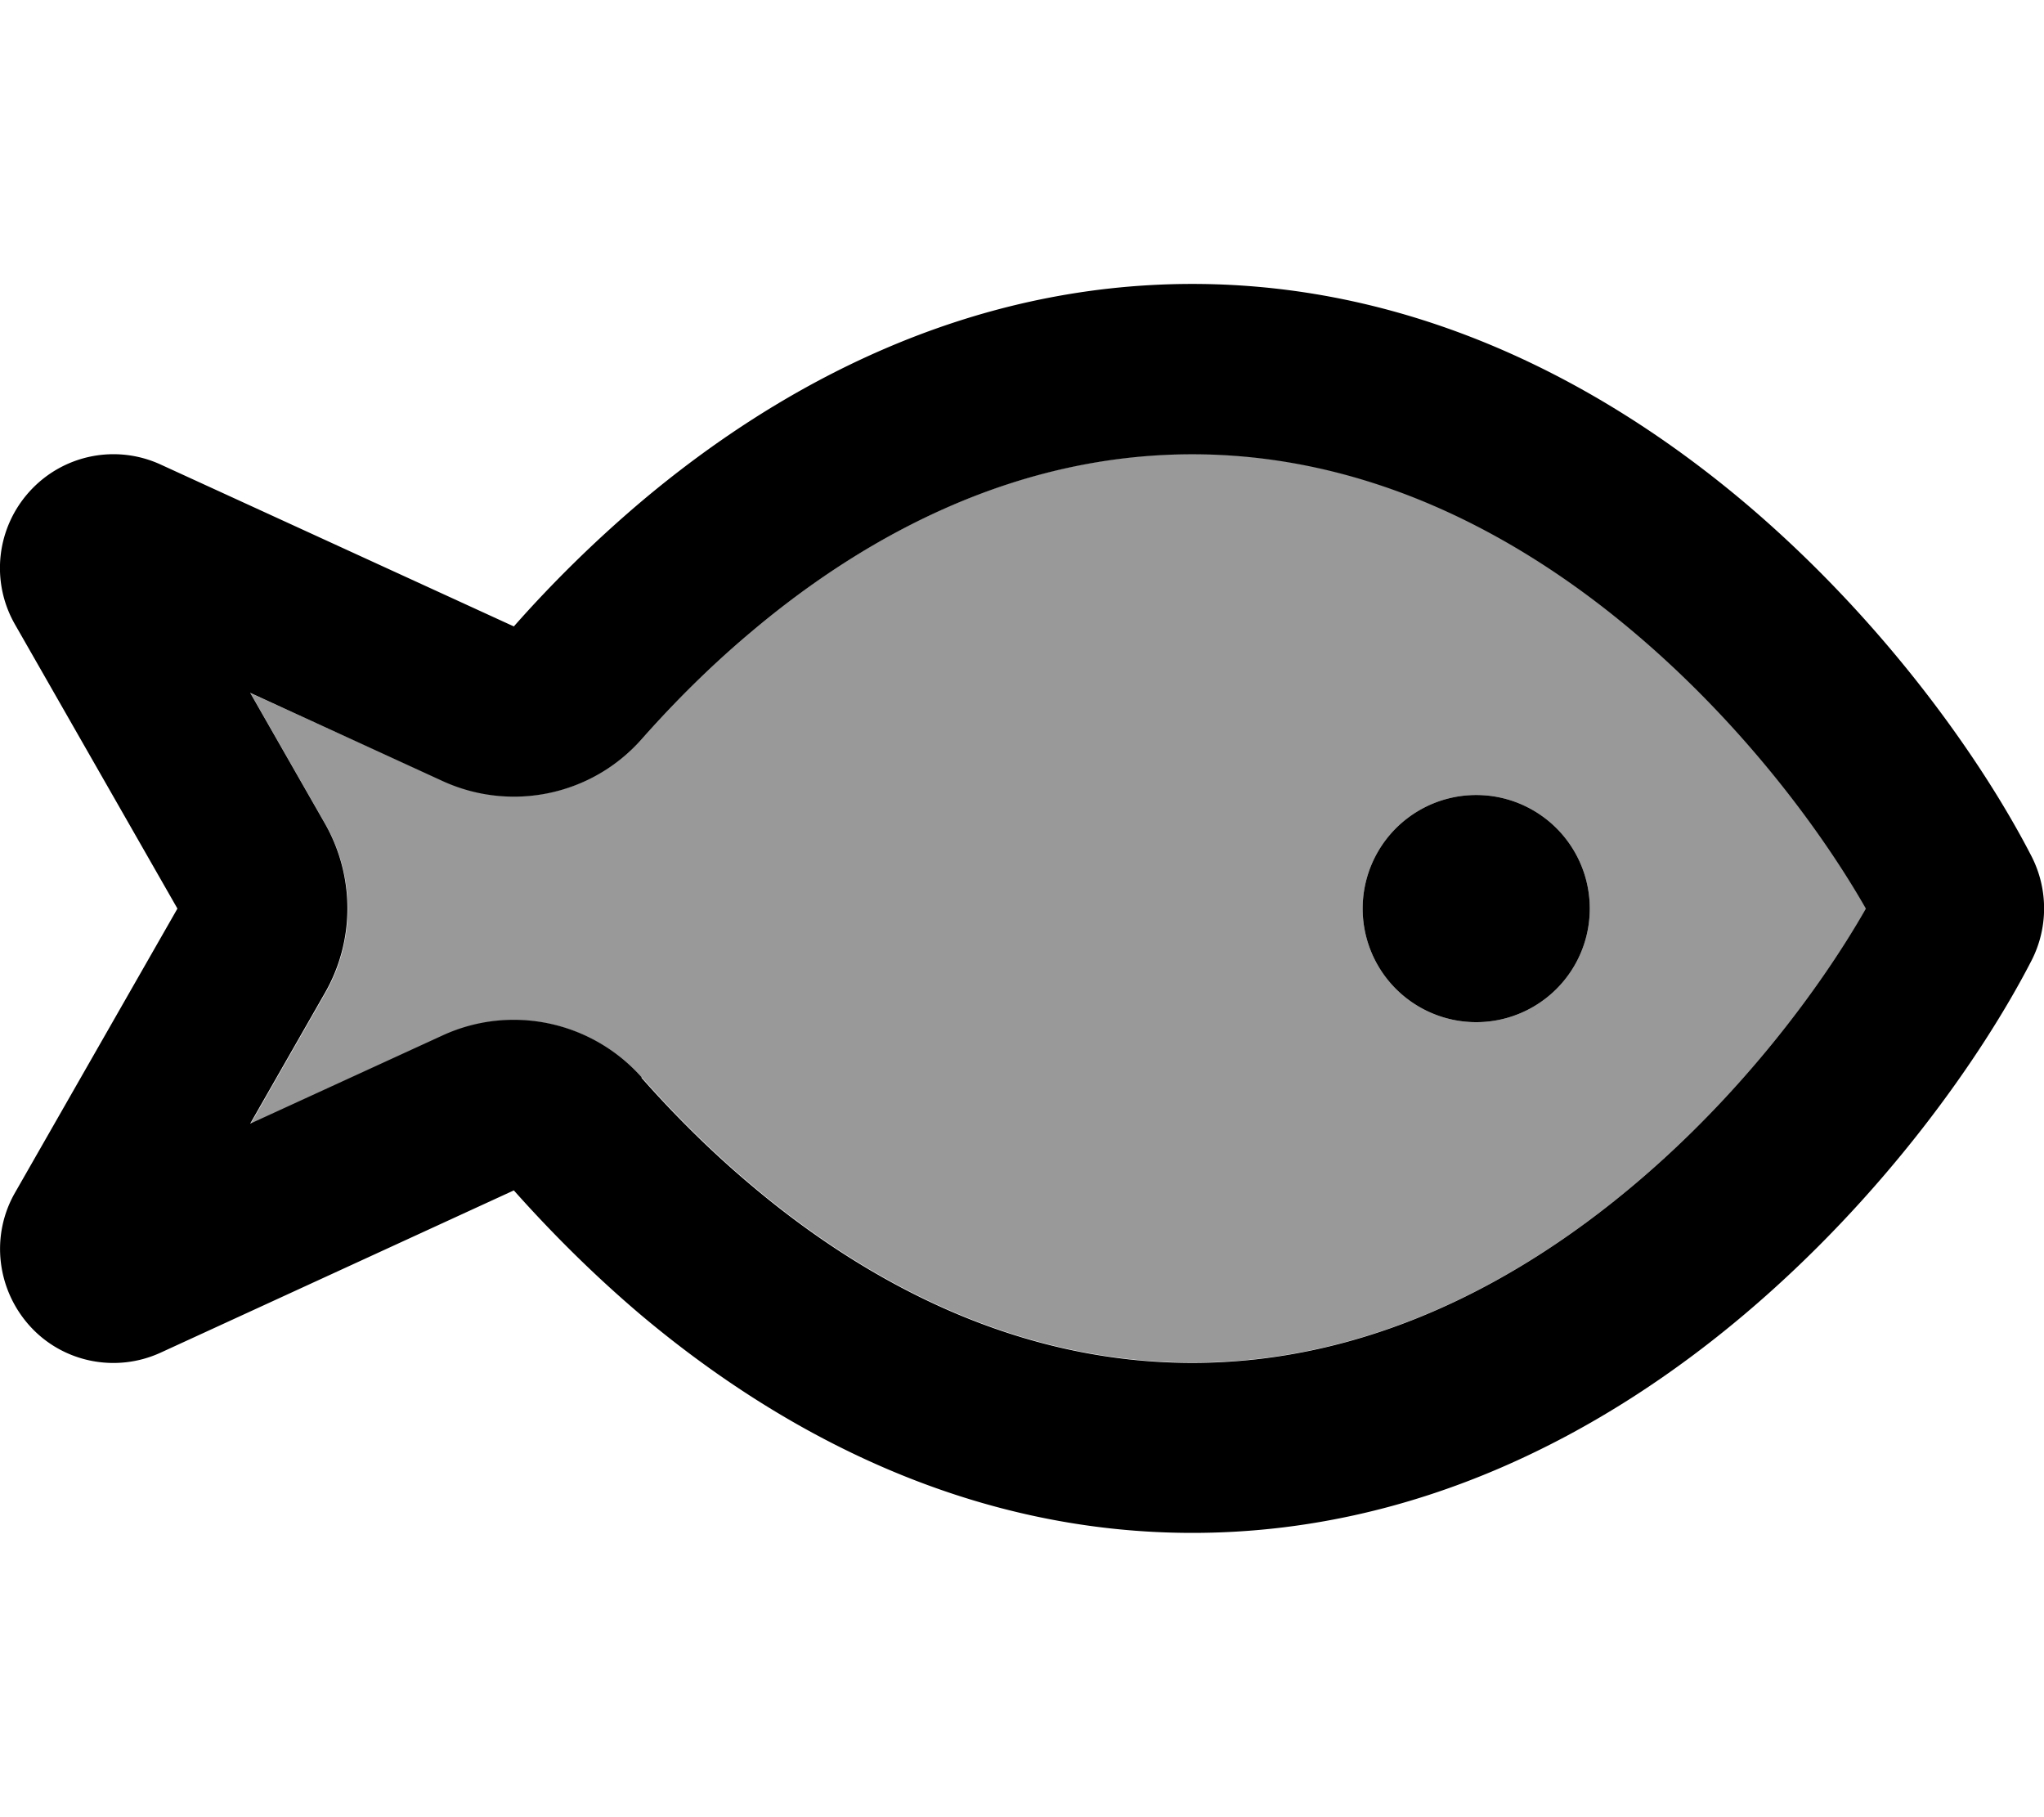 <svg xmlns="http://www.w3.org/2000/svg" viewBox="0 0 576 512"><!--! Font Awesome Pro 7.0.0 by @fontawesome - https://fontawesome.com License - https://fontawesome.com/license (Commercial License) Copyright 2025 Fonticons, Inc. --><path style="fill:currentColor;opacity:.4" d="M70.6 195.3l21.1 36.9c8.4 14.8 8.4 32.9 0 47.6l-21.1 36.9 54.3-24.9c19.2-8.8 41.9-4 56 11.8 9.2 10.4 19.4 20.6 30.7 30.1 33.7 28.5 76 50.2 124.5 50.2s90.8-21.8 124.5-50.2c30.3-25.5 52.7-55.7 65.3-77.8-12.6-22.1-35-52.2-65.3-77.8-33.7-28.5-76-50.2-124.5-50.2s-90.8 21.7-124.5 50.2c-11.3 9.5-21.5 19.7-30.7 30.1-14 15.8-36.7 20.6-56 11.8L70.6 195.3zM448 256a32 32 0 1 1 -64 0 32 32 0 1 1 64 0z"/><path style="fill:currentColor;opacity:1" d="M180.8 303.7c9.2 10.4 19.4 20.6 30.7 30.1 33.7 28.5 76 50.2 124.5 50.2s90.8-21.8 124.5-50.2c30.3-25.5 52.7-55.7 65.3-77.8-12.6-22.1-35-52.2-65.3-77.8-33.7-28.5-76-50.2-124.5-50.2s-90.8 21.7-124.5 50.2c-11.3 9.5-21.5 19.7-30.7 30.1-14 15.8-36.7 20.6-56 11.8l-54.3-24.9 21.1 36.9c8.4 14.8 8.4 32.9 0 47.6l-21.1 36.9 54.3-24.9c19.2-8.8 41.9-4 56 11.8zM4.2 336.1L50 256 4.2 175.9c-6.9-12.1-5.2-27.2 4.2-37.5s24.3-13.3 36.9-7.5l99.5 45.6c10.5-11.9 22.5-23.8 35.7-35 39.2-33.1 92-61.5 155.5-61.5s116.3 28.5 155.5 61.5c39.1 33 66.9 72.4 81 99.8 4.7 9.2 4.7 20.1 0 29.3-14.1 27.4-41.9 66.8-81 99.8-39.2 33.1-92 61.5-155.5 61.5s-116.3-28.5-155.5-61.5c-13.2-11.2-25.1-23.1-35.7-35L45.3 381.1c-12.6 5.8-27.6 2.8-36.9-7.5s-11.1-25.4-4.2-37.5zM416 224a32 32 0 1 1 0 64 32 32 0 1 1 0-64z"/></svg>